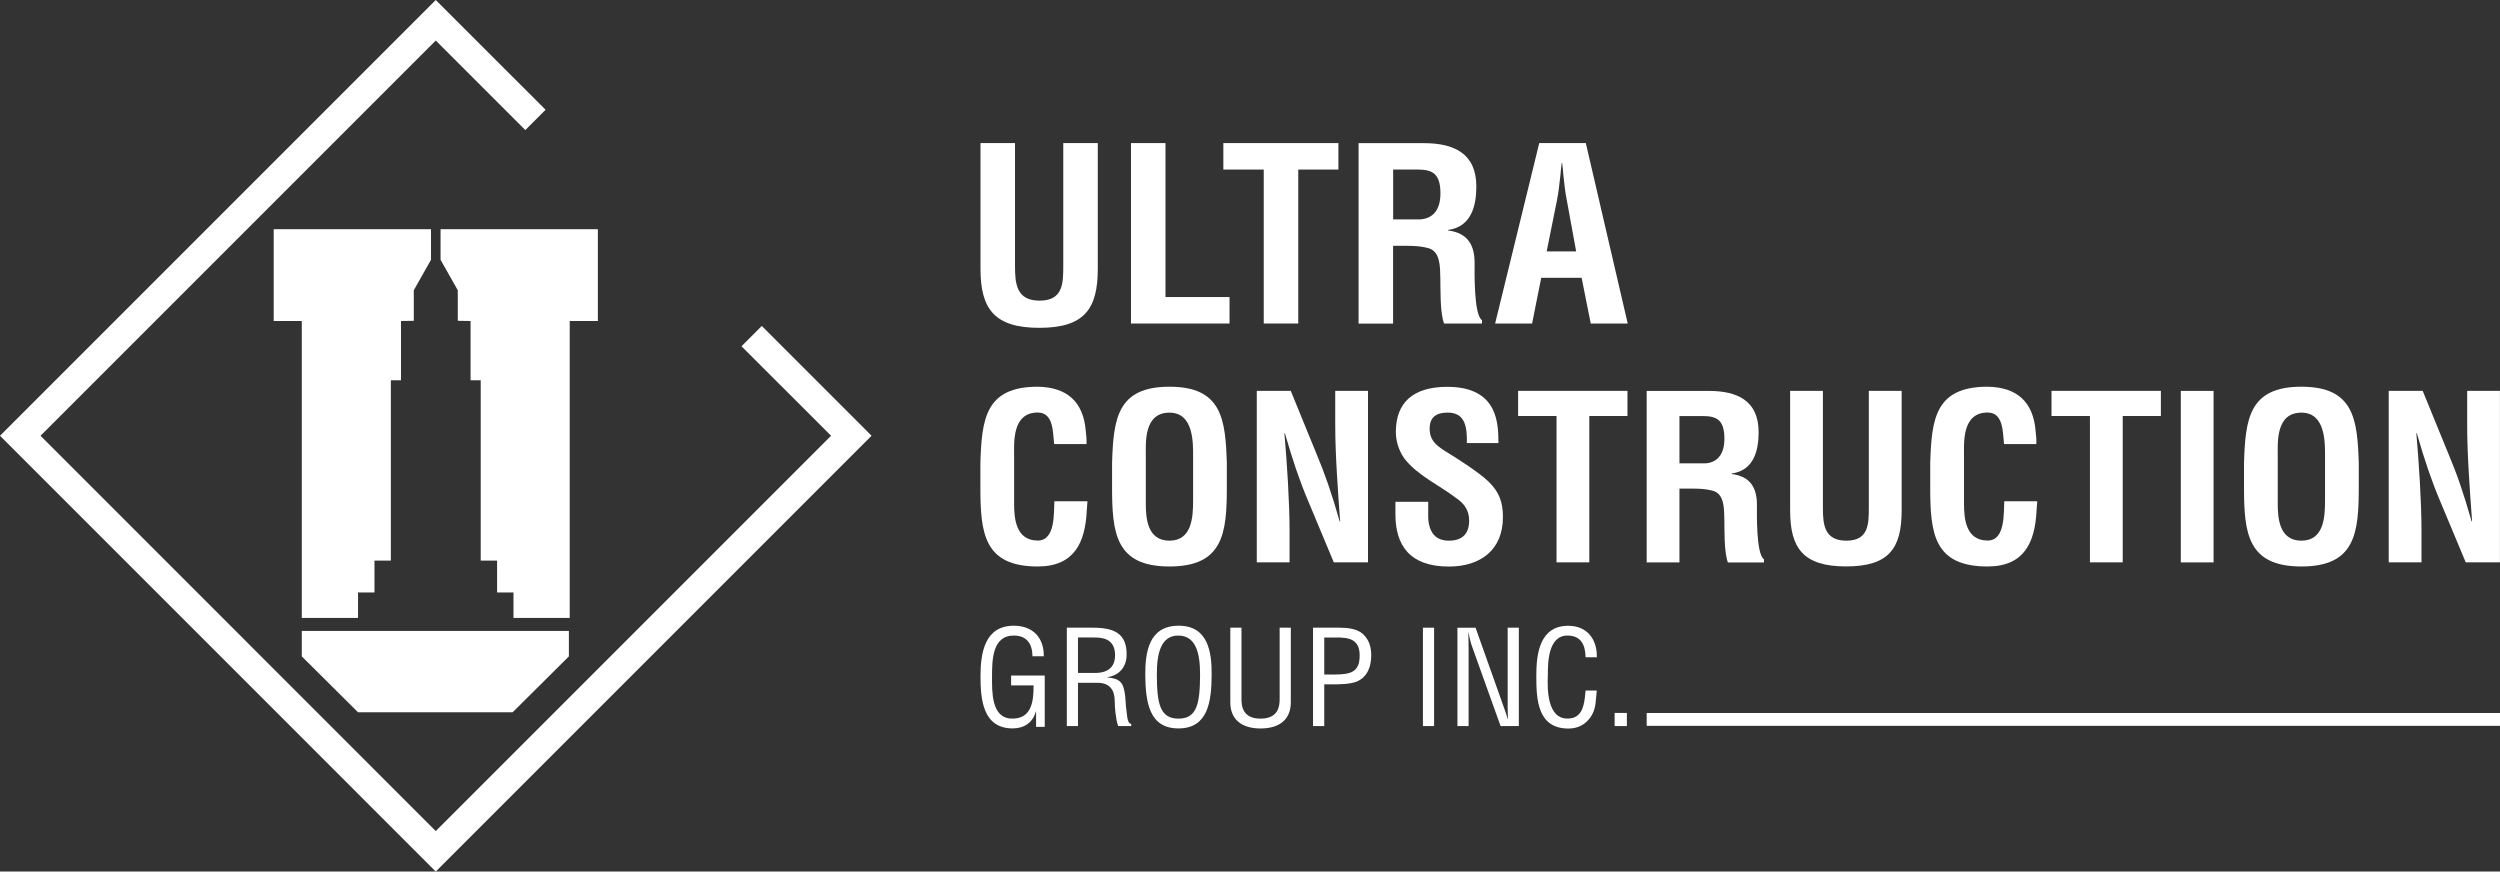 <?xml version="1.0" encoding="UTF-8"?>
<svg id="Capa_2" data-name="Capa 2" xmlns="http://www.w3.org/2000/svg" viewBox="0 0 416.52 145.21">
  <rect x="0" y="0" width="416.52" height="145.21" fill="#333333" stroke="none"/>
  <defs>
    <style>
      .cls-1 {
        fill: #fff;
      }
    </style>
  </defs>
  <g id="Capa_1-2" data-name="Capa 1">
    <g>
      <g>
        <g>
          <polygon class="cls-1" points="94.78 105.12 50.28 105.12 50.28 109.36 59.65 118.67 85.41 118.67 94.78 109.36 94.78 105.12"/>
          <polygon class="cls-1" points="55.72 38.19 50.28 38.19 45.6 38.19 45.6 53.48 50.28 53.48 50.28 63.35 50.28 93.4 50.28 98.71 50.28 102.95 59.65 102.95 59.65 98.71 62.39 98.71 62.39 93.4 65.12 93.4 65.12 63.35 66.81 63.35 66.81 53.48 68.94 53.45 68.94 48.36 71.81 43.28 71.81 38.19 55.72 38.19"/>
          <polygon class="cls-1" points="89.49 38.19 94.92 38.19 99.61 38.19 99.61 53.48 94.92 53.48 94.92 63.35 94.92 93.4 94.92 98.71 94.92 102.95 85.55 102.95 85.55 98.71 82.82 98.71 82.82 93.4 80.09 93.4 80.09 63.35 78.4 63.35 78.4 53.48 76.27 53.45 76.27 48.36 73.4 43.28 73.4 38.19 89.49 38.19"/>
        </g>
        <polygon class="cls-1" points="72.6 145.21 0 72.6 72.6 0 90.9 18.29 87.52 21.67 72.6 6.75 6.75 72.6 72.6 138.46 138.46 72.6 123.54 57.69 126.92 54.31 145.21 72.6 72.6 145.21"/>
      </g>
      <g>
        <path class="cls-1" d="M274.35,118.79h142.17v2.14h-142.17v-2.14Z"/>
        <g>
          <path class="cls-1" d="M181.18,83.52c-.04.53-.08,1.1-.12,1.64-.27,5.22-2.07,9.22-8.16,9.22-8.97,0-9.56-5.56-9.56-13.18v-4.08c.23-7.28.82-12.69,9.56-12.69,4.88.08,7.61,2.51,8,7.39.08.72.16,1.45.12,2.17h-5.39c-.23-1.83-.04-5.26-2.73-5.26-4.29,0-3.94,4.99-3.94,7.2v7.92c0,2.36.2,6.21,3.94,6.21,3,0,2.65-4.72,2.77-6.55h5.5Z"/>
          <path class="cls-1" d="M185.28,77.12c.23-7.28.82-12.69,9.56-12.69s9.33,5.41,9.56,12.69v4.08c0,7.62-.59,13.18-9.56,13.18s-9.56-5.56-9.56-13.18v-4.08ZM190.9,83.87c0,2.36.2,6.21,3.94,6.21s3.94-3.92,3.94-6.67v-7.31c0-2.29.12-7.35-3.94-7.35-4.29,0-3.94,4.99-3.94,7.2v7.92Z"/>
          <path class="cls-1" d="M222.46,65.12h5.46v28.57h-5.7l-4.25-10.17c-1.44-3.39-2.61-6.86-3.9-11.35h-.08c.2,2.36.43,5.26.59,8.15.16,2.86.27,5.71.27,8v5.37h-5.46v-28.57h5.66l4.25,10.4c1.4,3.31,2.58,6.7,3.9,11.35h.08c-.2-2.59-.39-5.37-.55-8.11-.16-2.74-.27-5.49-.27-8.04v-5.6Z"/>
          <path class="cls-1" d="M244.39,73.81c.04-2.55-.2-5.07-3.2-5.07-1.83,0-3,.72-3,2.67,0,2.17,1.4,3.01,3.12,4.08,1.8,1.1,5.11,3.24,6.63,4.69,1.87,1.79,2.46,3.51,2.46,5.98,0,5.41-3.67,8.23-9.01,8.23-6.56,0-8.9-3.58-8.9-8.69v-2.1h5.46v1.68c-.12,2.78.74,4.8,3.43,4.8,2.3,0,3.39-1.18,3.39-3.35,0-1.68-.78-2.82-2.19-3.77-2.85-2.17-6.4-3.73-8.62-6.59-.9-1.3-1.4-2.86-1.4-4.38,0-4.88,2.81-7.54,8.58-7.54,8.7,0,8.47,6.55,8.51,9.37h-5.27Z"/>
          <path class="cls-1" d="M252.93,65.12h18.22v4.19h-6.36v24.38h-5.46v-24.38h-6.4v-4.19Z"/>
          <path class="cls-1" d="M279.81,81.39v12.31h-5.46v-28.57h10.34c4.72,0,8.31,1.6,8.31,6.86,0,3.12-.82,6.4-4.49,6.9v.08c3.24.42,4.21,2.44,4.21,5.18,0,1.18-.16,8.19,1.17,9.03v.53h-6.01c-.66-1.83-.55-5.33-.59-7.24-.04-1.75,0-4.15-1.87-4.69-1.48-.42-3.08-.38-4.64-.38h-.98ZM279.81,77.2h4.29c1.8-.11,3.2-1.26,3.2-4.11,0-3.2-1.37-3.73-3.43-3.77h-4.06v7.89Z"/>
          <path class="cls-1" d="M311.37,65.12h5.46v19.92c0,6.32-2.11,9.33-9.25,9.33s-9.33-3.01-9.33-9.33v-19.92h5.46v19.47c0,2.74.2,5.49,3.9,5.49s3.75-2.74,3.75-5.49v-19.47Z"/>
          <path class="cls-1" d="M339.42,83.52c-.04.53-.08,1.1-.12,1.64-.27,5.22-2.07,9.22-8.15,9.22-8.98,0-9.56-5.56-9.56-13.18v-4.08c.23-7.28.82-12.69,9.56-12.69,4.88.08,7.61,2.51,8,7.39.08.72.16,1.45.12,2.17h-5.38c-.23-1.83-.04-5.26-2.73-5.26-4.29,0-3.94,4.99-3.94,7.2v7.92c0,2.36.2,6.21,3.94,6.21,3,0,2.65-4.72,2.77-6.55h5.5Z"/>
          <path class="cls-1" d="M341.8,65.12h18.22v4.19h-6.36v24.38h-5.46v-24.38h-6.4v-4.19Z"/>
          <path class="cls-1" d="M363.34,93.7v-28.57h5.46v28.57h-5.46Z"/>
          <path class="cls-1" d="M373.87,77.12c.23-7.28.82-12.69,9.56-12.69s9.33,5.41,9.56,12.69v4.08c0,7.62-.59,13.18-9.56,13.18s-9.56-5.56-9.56-13.18v-4.08ZM379.49,83.87c0,2.36.2,6.21,3.94,6.21s3.94-3.92,3.94-6.67v-7.31c0-2.29.12-7.35-3.94-7.35-4.29,0-3.94,4.99-3.94,7.2v7.92Z"/>
          <path class="cls-1" d="M411.05,65.12h5.46v28.57h-5.7l-4.25-10.17c-1.44-3.39-2.61-6.86-3.9-11.35h-.08c.2,2.36.43,5.26.59,8.15.16,2.86.27,5.71.27,8v5.37h-5.46v-28.57h5.66l4.25,10.4c1.41,3.31,2.58,6.7,3.9,11.35h.08c-.2-2.59-.39-5.37-.55-8.11-.16-2.74-.27-5.49-.27-8.04v-5.6Z"/>
        </g>
        <g>
          <path class="cls-1" d="M174.05,121.1h-1.43v-2.56h-.04c-.49,1.86-1.99,2.82-3.85,2.82-4.99,0-5.37-4.85-5.37-8.7s.69-8.41,5.55-8.41c3.2,0,5.04,2.03,4.99,5.09h-1.88c-.02-2.01-.9-3.41-3.02-3.45-3.67-.07-3.72,4.04-3.72,6.84,0,2.49-.13,6.84,3.18,6.99,3.45.15,3.76-2.93,3.74-5.53h-3.74v-1.64h5.6v8.55Z"/>
          <path class="cls-1" d="M179.6,120.97h-1.86v-16.39h4.32c3.51,0,5.75.9,5.64,4.68-.07,1.92-1.28,3.3-3.22,3.56v.04c2.17.2,2.71.87,2.98,3.06.07,1.22.18,2.43.36,3.65.07.31.2,1.03.65,1.03v.37h-2.17c-.4-1.05-.58-3.08-.58-4.17,0-1.64-.67-3.04-2.87-3.04h-3.25v7.21ZM179.6,112.12h2.93c.87-.02,3.29-.15,3.25-3.02-.04-2.82-2.31-2.89-3.56-2.89h-2.62v5.9Z"/>
          <path class="cls-1" d="M196.39,104.25c4.9,0,5.51,4.41,5.48,8.17-.02,4.55-.63,8.94-5.53,8.94s-5.48-4.39-5.53-8.94c0-3.76.58-8.17,5.57-8.17ZM196.3,105.89c-2.87,0-3.58,2.93-3.56,6.58.02,4.74.51,7.26,3.6,7.26s3.58-2.51,3.6-7.26c.02-3.65-.69-6.58-3.65-6.58Z"/>
          <path class="cls-1" d="M204.98,104.58h1.86v11.78c-.02,1.29.2,3.37,3.18,3.37s3.2-2.08,3.18-3.37v-11.78h1.86v12.44c0,2.93-1.99,4.35-5.04,4.35s-5.04-1.42-5.04-4.35v-12.44Z"/>
          <path class="cls-1" d="M218.76,120.97v-16.39h4.41c1.3,0,2.93.15,3.92,1.07,1.01.92,1.37,2.19,1.37,3.5,0,1.81-.56,3.58-2.37,4.39-1.16.48-3.07.48-4.34.48h-1.12v6.95h-1.86ZM220.62,112.38h1.81c2.55-.02,4.12-.37,4.1-3.19,0-2.64-1.72-3.02-3.98-2.97h-1.92v6.16Z"/>
          <path class="cls-1" d="M237.07,120.97v-16.39h1.86v16.39h-1.86Z"/>
          <path class="cls-1" d="M251.19,104.58h1.86v16.39h-3.04l-4.7-13.11c-.27-.74-.47-1.49-.63-2.47h-.04c.02.83.04,1.68.04,2.51v13.07h-1.86v-16.39h3.02l4.77,13.42c.2.5.36,1.03.58,1.79h.04c-.02-.59-.04-1.22-.04-1.84v-13.38Z"/>
          <path class="cls-1" d="M264.17,109.5c-.04-1.95-.69-3.61-3.02-3.61-3.22,0-3.27,4.48-3.27,6.64-.09,2.23-.13,7.19,3.27,7.19,2.22,0,2.69-1.77,2.91-3.56.04-.37.07-.74.11-1.11h1.86c-.04.33-.04.68-.09,1.01-.11,1.33-.18,2.34-.98,3.48-.87,1.18-2.04,1.84-3.65,1.84-5.17,0-5.35-4.87-5.35-8.79,0-3.69.56-8.33,5.33-8.33,3.18,0,4.84,2.32,4.75,5.25h-1.86Z"/>
          <path class="cls-1" d="M269.01,120.97v-2.19h2.04v2.19h-2.04Z"/>
        </g>
        <g>
          <path class="cls-1" d="M177.15,23.84h5.75v20.96c0,6.65-2.22,9.82-9.73,9.82s-9.81-3.17-9.81-9.82v-20.96h5.75v20.48c0,2.89.2,5.77,4.1,5.77s3.94-2.89,3.94-5.77v-20.48Z"/>
          <path class="cls-1" d="M188.43,53.9v-30.06h5.75v25.65h10.67v4.41h-16.42Z"/>
          <path class="cls-1" d="M203.82,23.84h19.17v4.41h-6.69v25.65h-5.75v-25.65h-6.73v-4.41Z"/>
          <path class="cls-1" d="M232.1,40.96v12.95h-5.75v-30.06h10.88c4.97,0,8.74,1.68,8.74,7.21,0,3.29-.86,6.73-4.72,7.25v.08c3.41.44,4.43,2.57,4.43,5.45,0,1.24-.16,8.62,1.23,9.5v.56h-6.32c-.7-1.92-.57-5.61-.62-7.62-.04-1.84,0-4.37-1.97-4.93-1.56-.44-3.24-.4-4.89-.4h-1.03ZM232.1,36.55h4.52c1.89-.12,3.37-1.32,3.37-4.33,0-3.37-1.44-3.93-3.61-3.97h-4.27v8.3Z"/>
          <path class="cls-1" d="M249.1,53.9l7.35-30.06h7.76l6.98,30.06h-6.16l-1.52-7.62h-6.73l-1.52,7.62h-6.16ZM257.67,41.88h4.93l-1.56-8.54c-.29-1.4-.41-2.77-.57-4.17-.04-.68-.12-1.36-.2-2h-.08c-.08.64-.16,1.32-.21,2-.16,1.4-.29,2.77-.57,4.17l-1.72,8.54Z"/>
        </g>
      </g>
    </g>
  </g>
</svg>